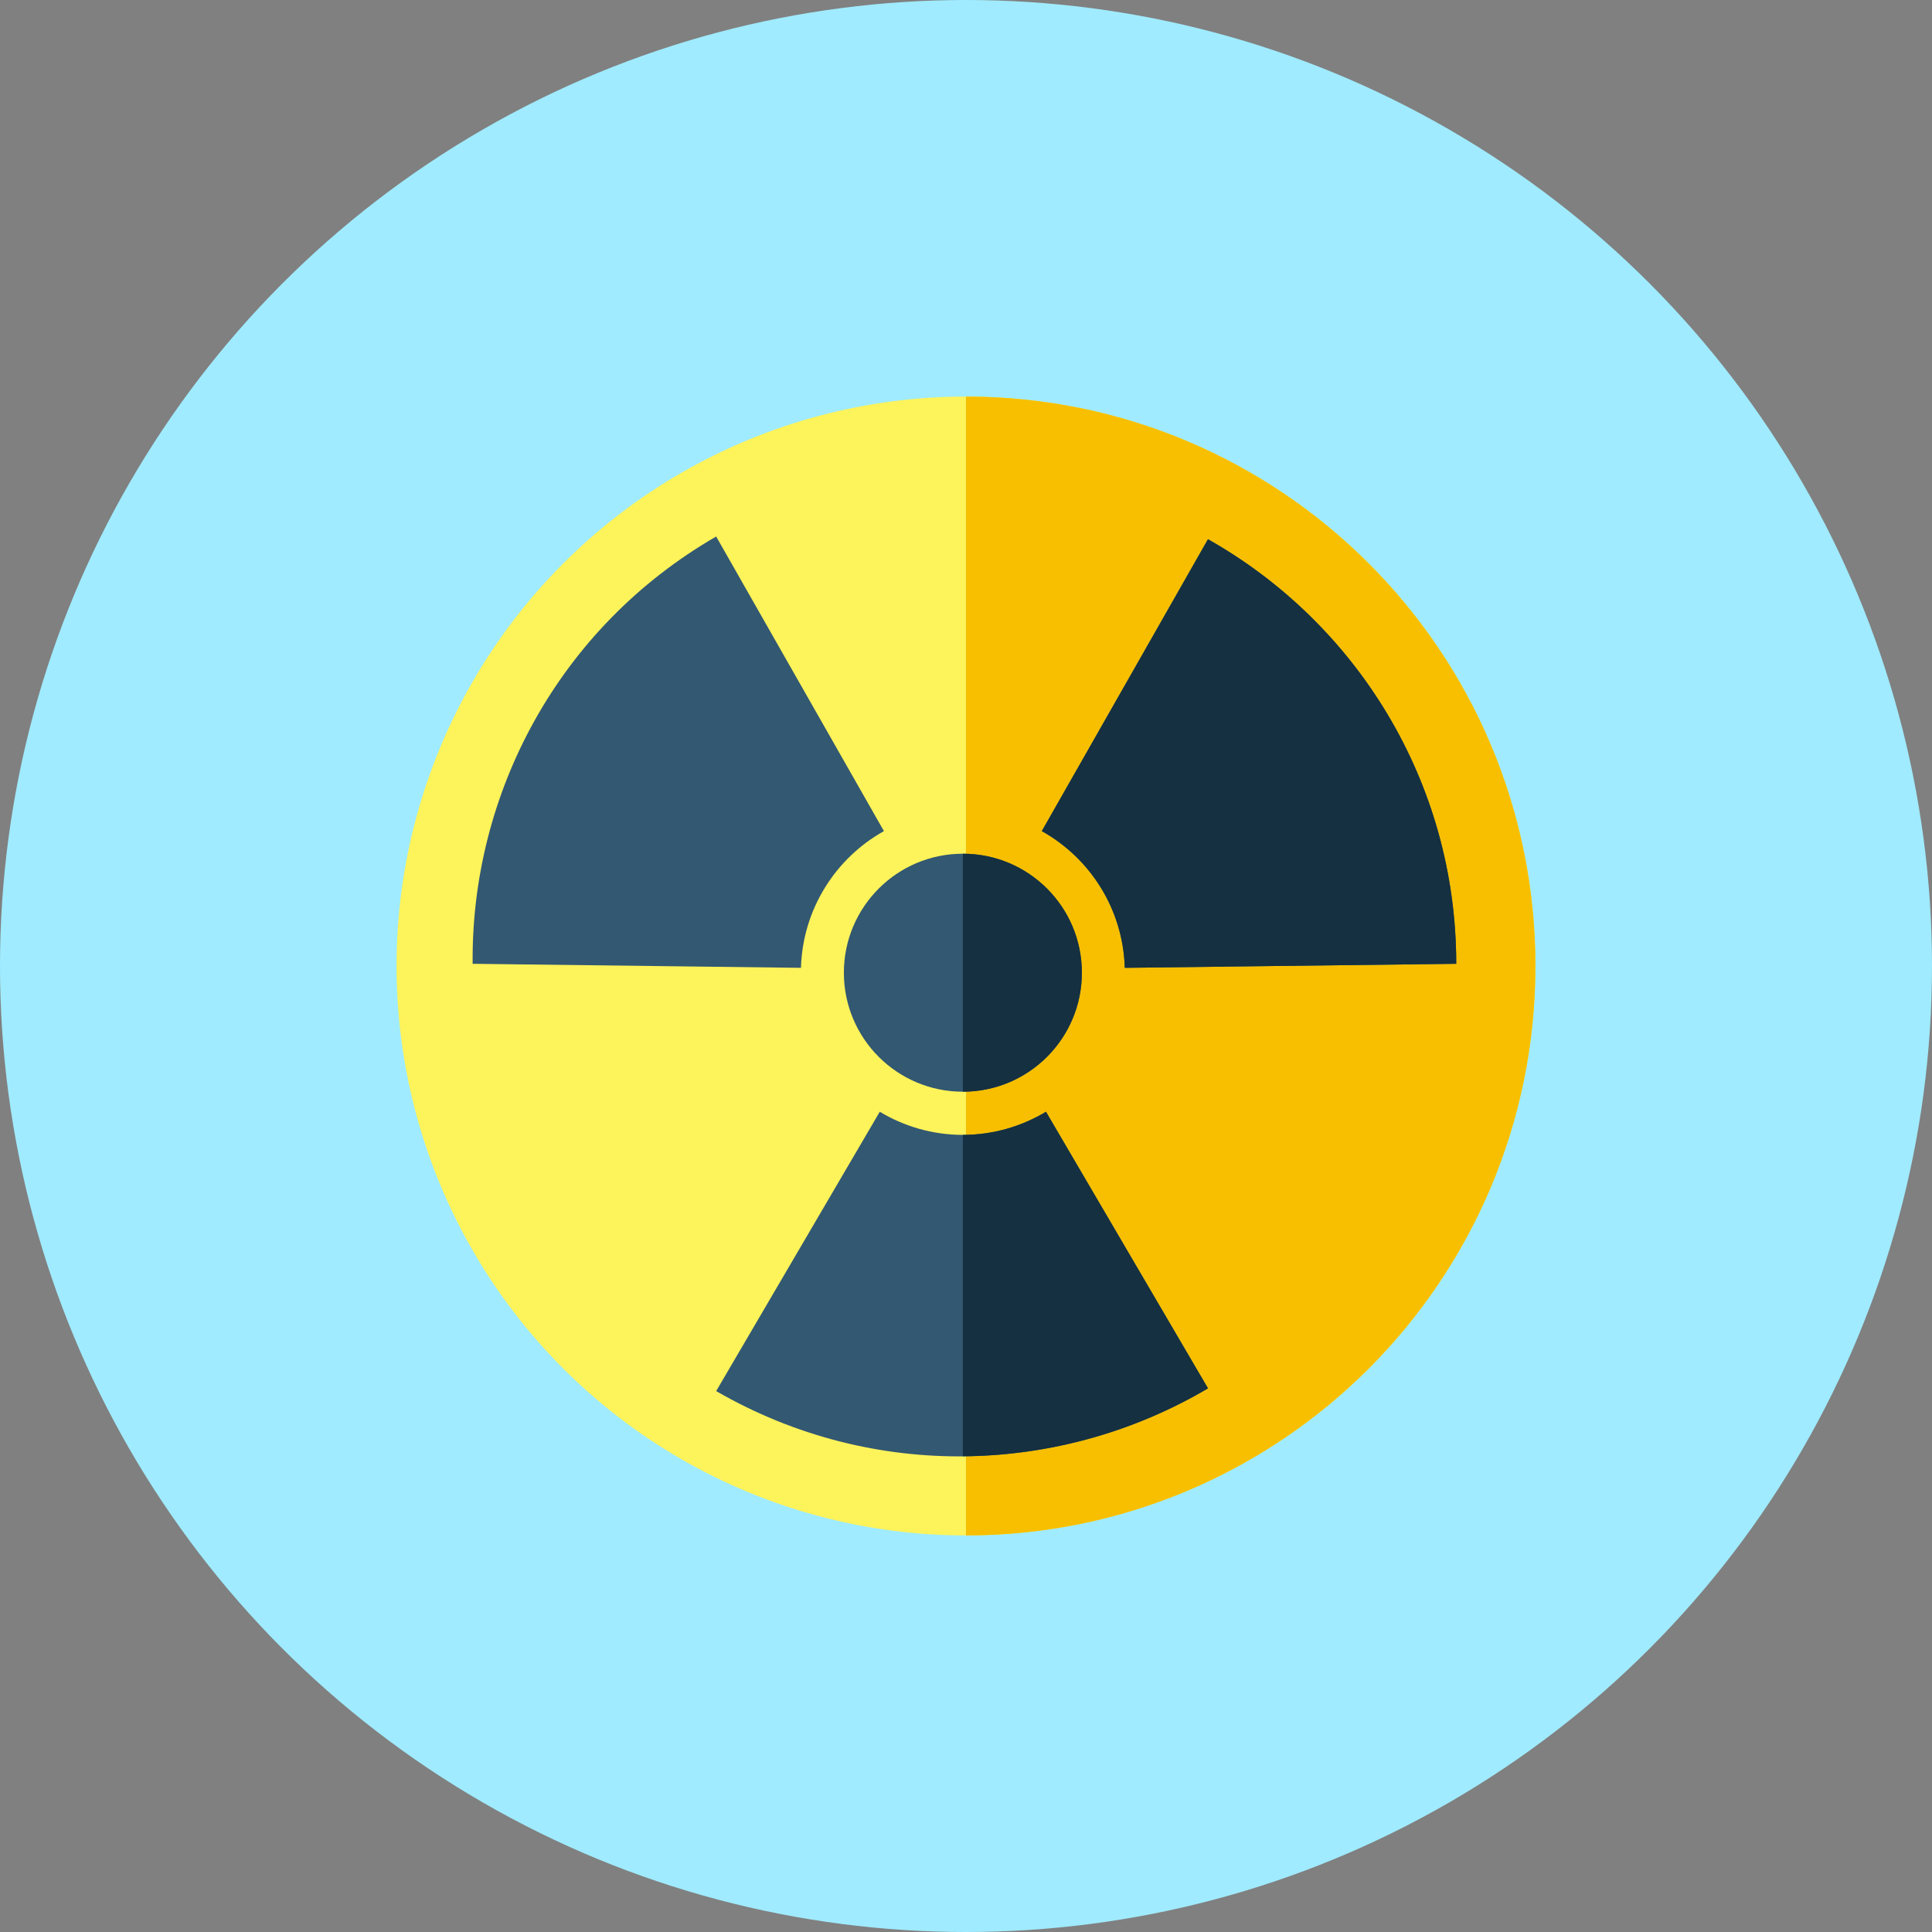 <?xml version="1.0" encoding="iso-8859-1"?>
<!-- Uploaded to: SVG Repo, www.svgrepo.com, Generator: SVG Repo Mixer Tools -->
<svg height="800px" width="800px" version="1.1" id="Layer_1" xmlns="http://www.w3.org/2000/svg" xmlns:xlink="http://www.w3.org/1999/xlink" 
	 viewBox="0 0 512 512" xml:space="preserve">
<rect x="0" y="0" width="512" height="512" fill="#808080" stroke="none"/>
<g>
	<circle style="fill:#A0EBFF;" cx="256" cy="256" r="256"/>
	<circle style="fill:#FDF35A;" cx="256" cy="256" r="150.907"/>
	<path style="fill:#F7BF00;" d="M256,105.093v301.819c83.343,0,150.907-67.564,150.907-150.907
		C406.907,172.657,339.343,105.093,256,105.093z"/>
	<path style="fill:#335872;" d="M255.171,226.243c-17.413,0-31.534,14.116-31.534,31.534s14.116,31.534,31.534,31.534
		s31.534-14.116,31.534-31.534S272.584,226.243,255.171,226.243z M233.144,294.63l-43.351,74.02
		c41.82,24.146,91.525,22.205,130.335-0.727l-42.931-73.293c-6.446,3.861-13.962,6.124-22.026,6.124S239.596,298.491,233.144,294.63
		z M234.25,220.252l-44.457-78.07c-41.82,24.146-64.993,68.157-64.538,113.234l87.004,1.07
		C212.726,240.896,221.455,227.4,234.25,220.252z M385.92,255.416c0-48.292-26.532-90.363-65.792-112.512l-44.037,77.348
		c12.795,7.148,21.53,20.644,21.99,36.234L385.92,255.416z"/>
	<path style="fill:#153040;" d="M277.197,294.63c-6.446,3.861-13.962,6.124-22.026,6.124v85.171
		c22.82-0.174,45.286-6.38,64.957-18.002L277.197,294.63z M255.171,226.243v63.068c17.413,0,31.534-14.116,31.534-31.534
		S272.584,226.243,255.171,226.243z M385.92,255.416c0-48.292-26.532-90.363-65.792-112.512l-44.037,77.348
		c12.795,7.148,21.53,20.644,21.99,36.234L385.92,255.416z"/>
</g>
</svg>